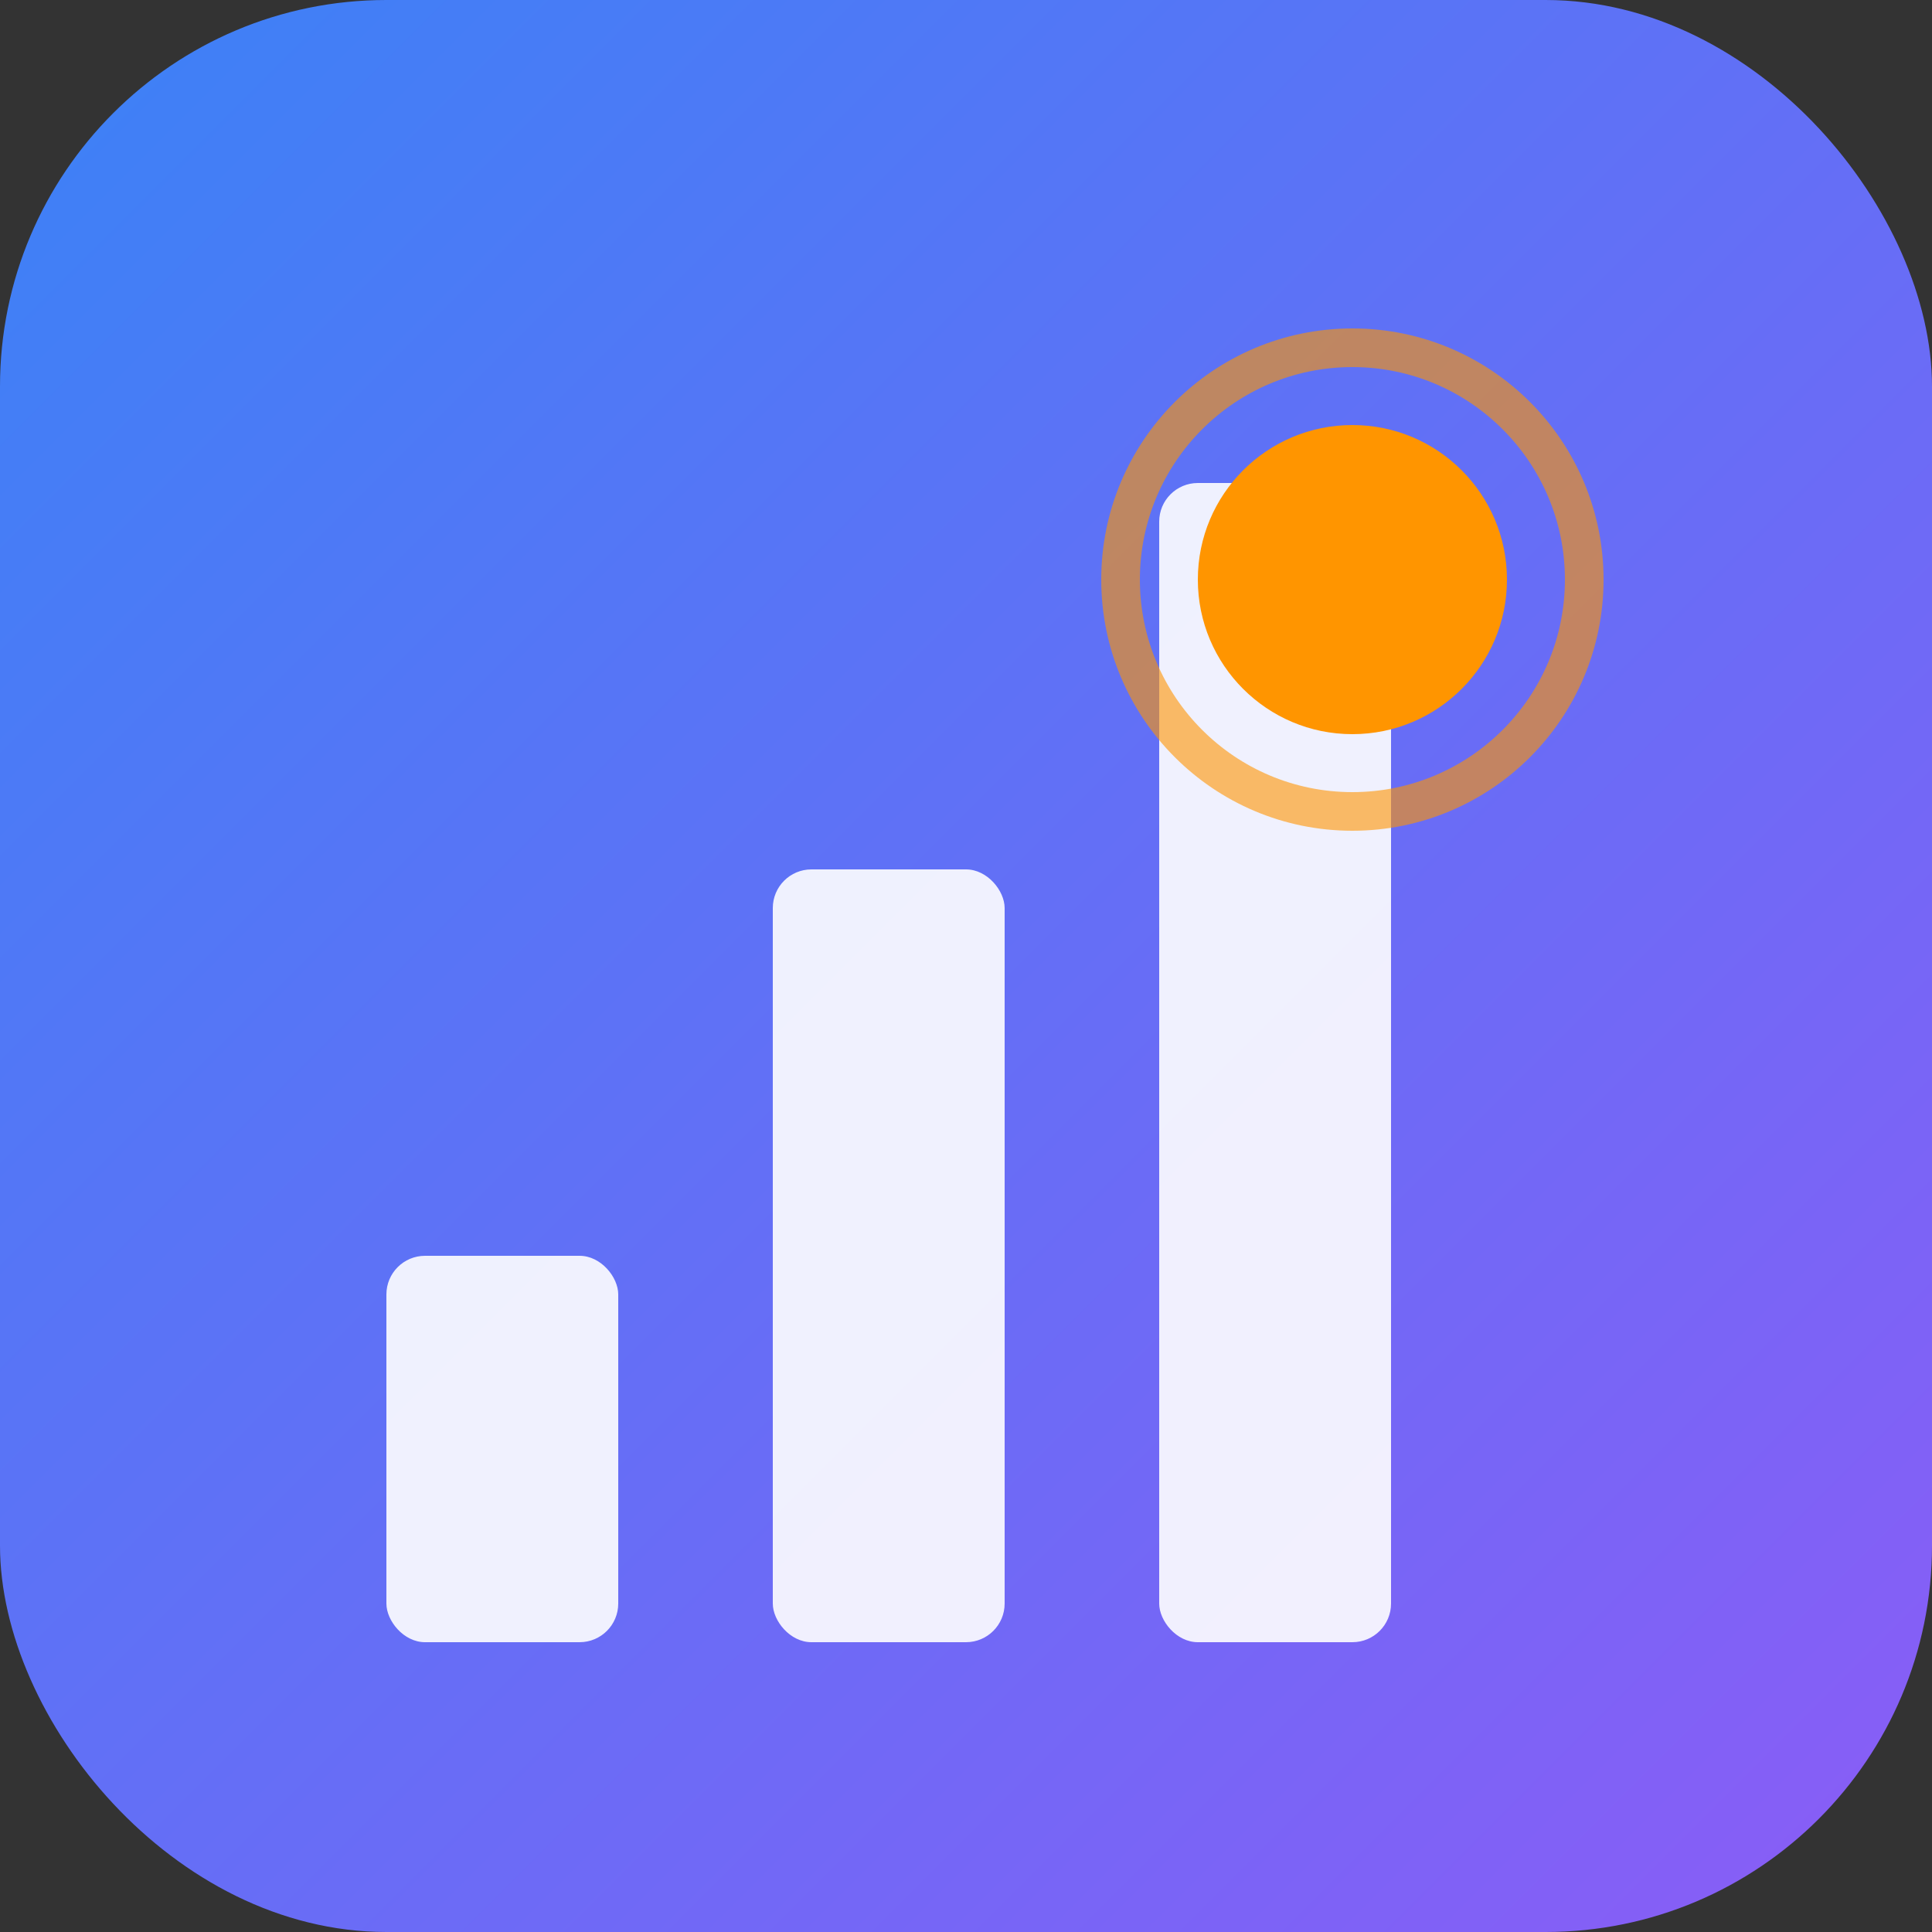 <svg xmlns="http://www.w3.org/2000/svg" viewBox="0 0 100 100" width="100" height="100">
  <rect x="0" y="0" width="100" height="100" fill="#333333" stroke="none"/>
  <!-- Background -->
  <defs>
    <linearGradient id="bg-gradient" x1="0%" y1="0%" x2="100%" y2="100%">
      <stop offset="0%" stop-color="#3b82f6" />
      <stop offset="100%" stop-color="#8b5cf6" />
    </linearGradient>
  </defs>
  <rect width="100" height="100" rx="20" fill="url(#bg-gradient)" />
  
  <!-- Bar Chart -->
  <rect x="20" y="65" width="12" height="20" rx="2" fill="white" opacity="0.9" />
  <rect x="40" y="45" width="12" height="40" rx="2" fill="white" opacity="0.9" />
  <rect x="60" y="25" width="12" height="60" rx="2" fill="white" opacity="0.9" />
  
  <!-- Circle for poll dot -->
  <circle cx="70" cy="30" r="8" fill="#ff9500" />
  
  <!-- Pulse effect -->
  <circle cx="70" cy="30" r="12" fill="none" stroke="#ff9500" stroke-width="2" opacity="0.6">
    <animate attributeName="r" from="8" to="18" dur="1.5s" repeatCount="indefinite" />
    <animate attributeName="opacity" from="0.6" to="0" dur="1.5s" repeatCount="indefinite" />
  </circle>
</svg>